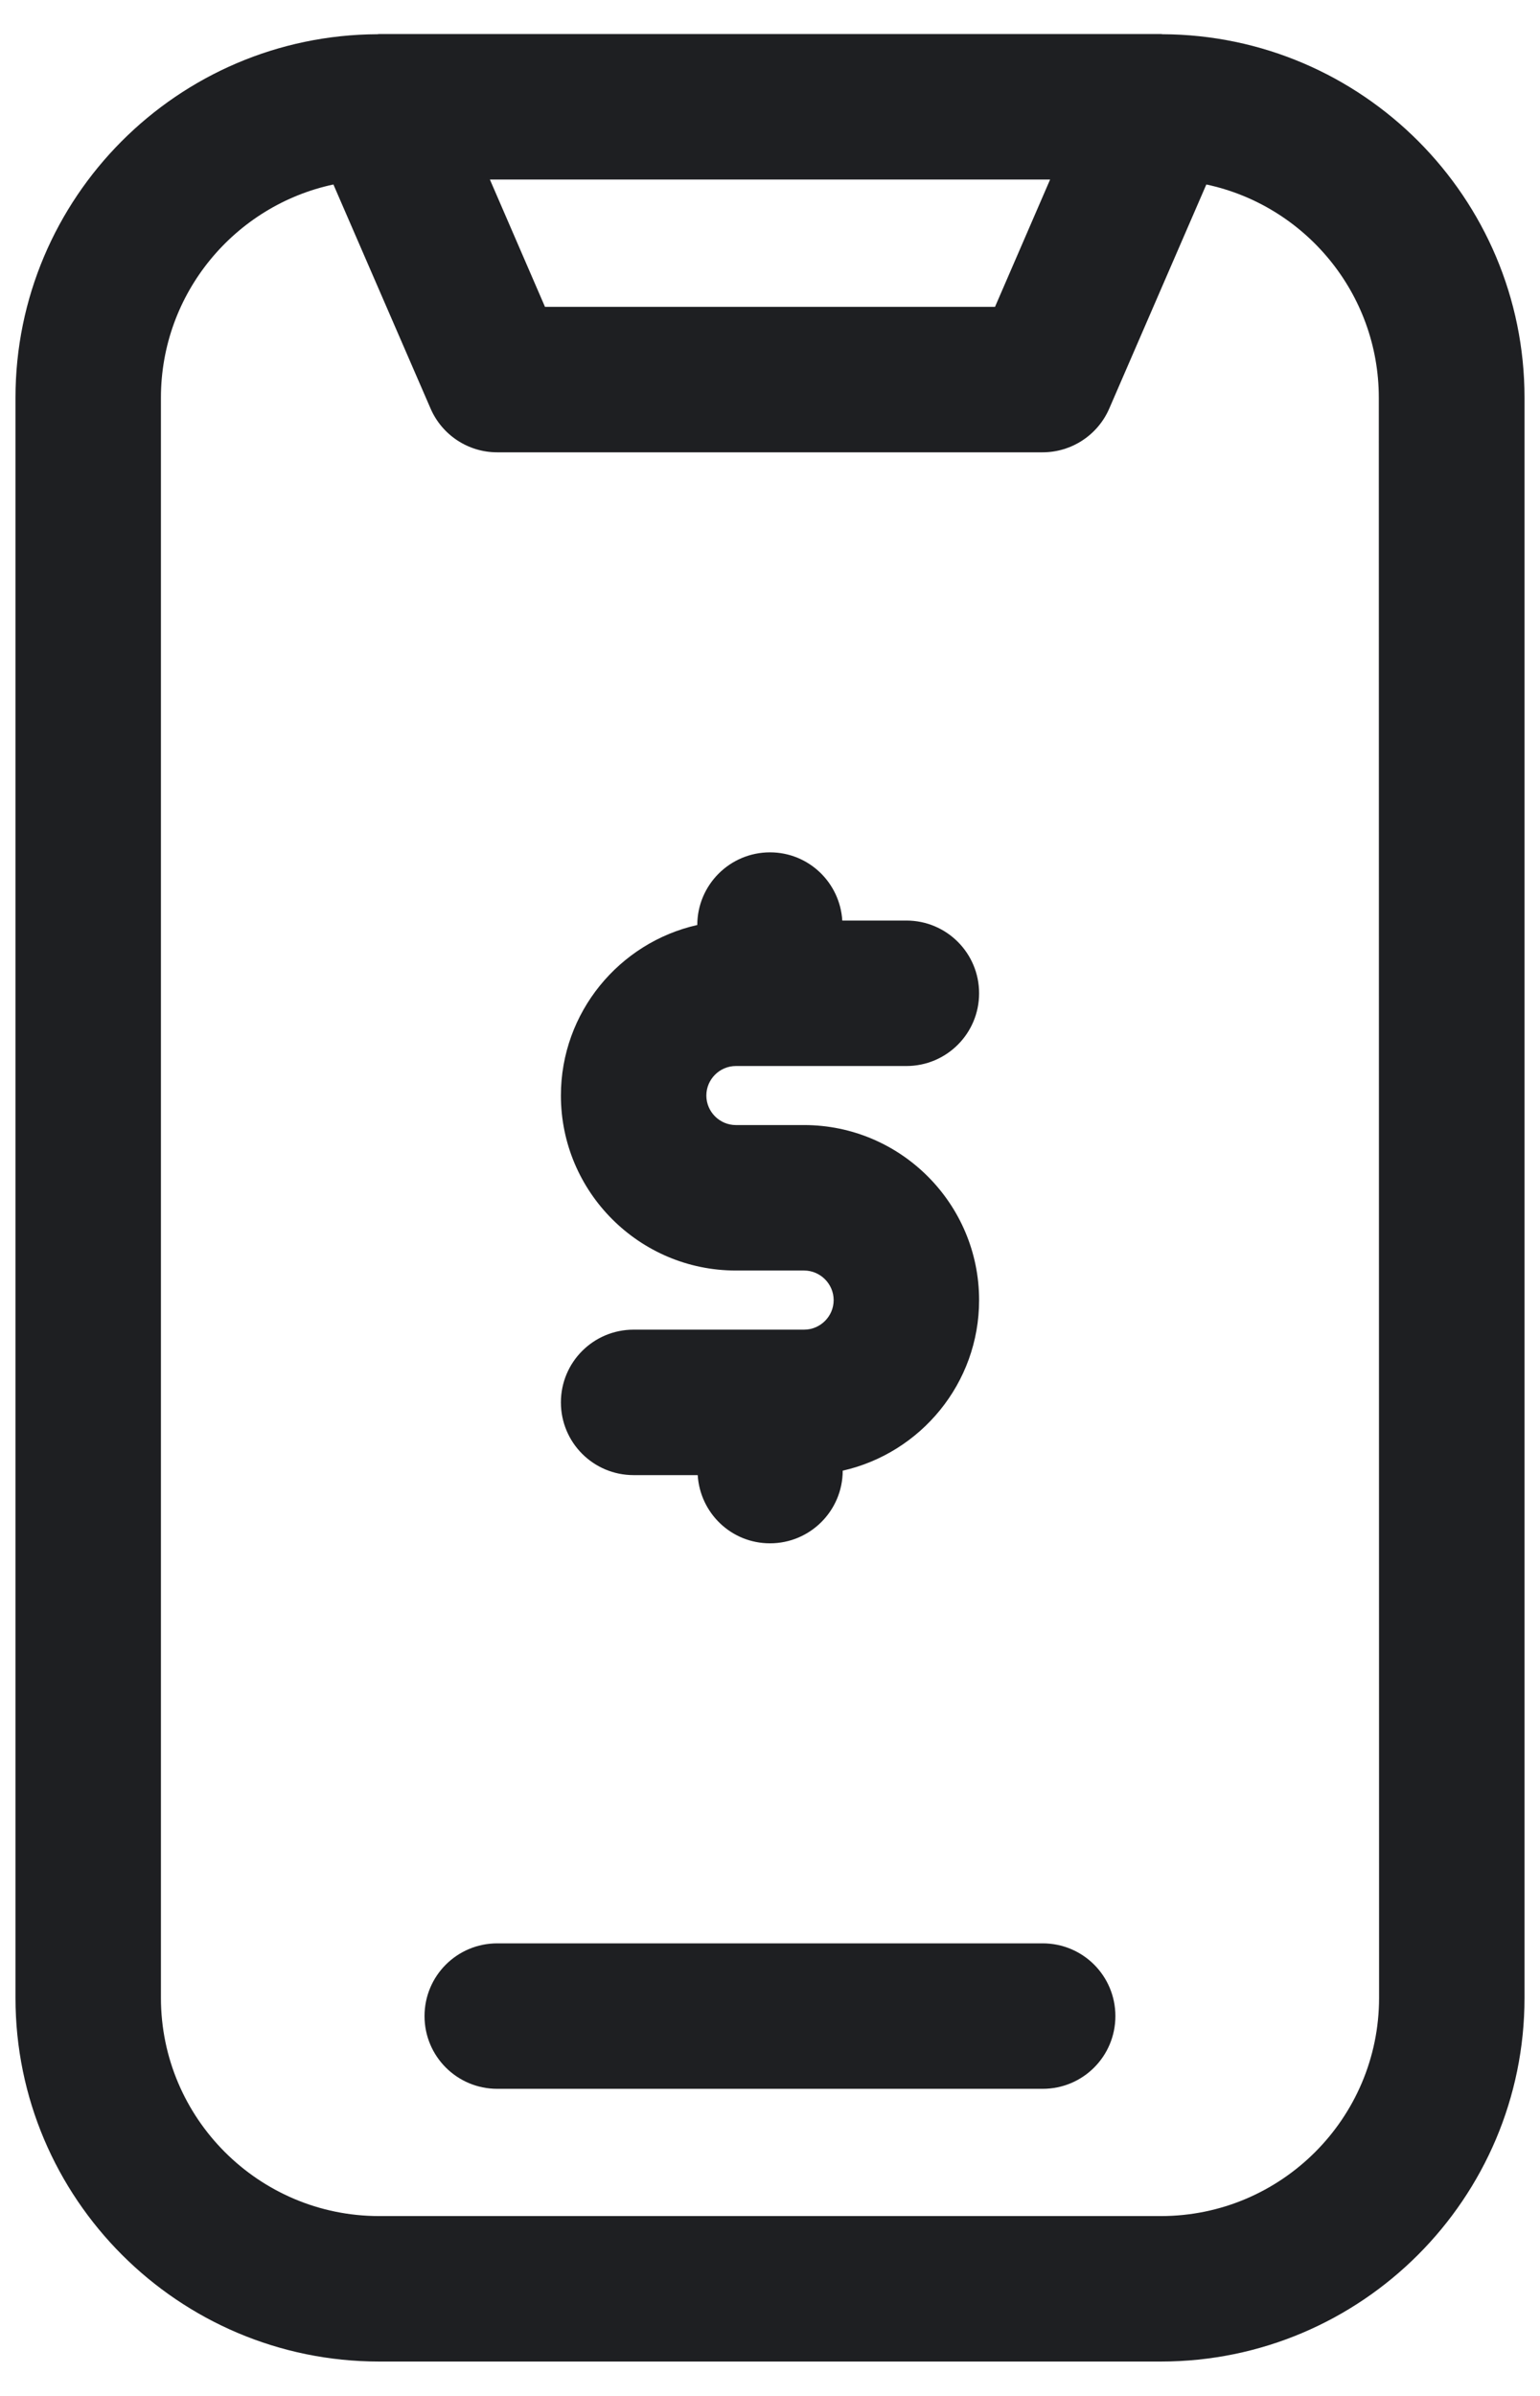 <?xml version="1.0" encoding="UTF-8"?>
<svg xmlns="http://www.w3.org/2000/svg" width="18" height="28" viewBox="0 0 18 28" fill="none">
  <path d="M13.585 0.4C13.581 0.4 13.578 0.398 13.574 0.398H13.569H4.431H4.427C4.423 0.398 4.418 0.4 4.414 0.4C2.078 0.409 0.181 2.311 0.181 4.648V23.348C0.181 25.692 2.087 27.598 4.431 27.598H13.569C15.913 27.598 17.819 25.692 17.819 23.348V4.648C17.819 2.31 15.921 0.408 13.585 0.4H13.585ZM12.274 2.098L11.63 3.586H6.37L5.726 2.098H12.274ZM16.119 23.348C16.119 24.755 14.975 25.898 13.569 25.898H4.431C3.025 25.898 1.881 24.755 1.881 23.348V4.648C1.881 3.425 2.747 2.401 3.897 2.156L5.032 4.773C5.166 5.084 5.472 5.286 5.811 5.286H12.186C12.525 5.286 12.832 5.084 12.966 4.773L14.1 2.156C15.251 2.401 16.116 3.425 16.116 4.648L16.119 23.348Z" fill="#1E1F22"></path>
  <path d="M9.398 15.539H7.406C6.936 15.539 6.556 15.919 6.556 16.389C6.556 16.859 6.936 17.239 7.406 17.239H8.155C8.183 17.684 8.548 18.036 9 18.036C9.469 18.036 9.849 17.656 9.85 17.187C10.761 16.981 11.444 16.166 11.444 15.194C11.444 14.066 10.526 13.148 9.398 13.148H8.601C8.412 13.148 8.256 12.993 8.256 12.803C8.256 12.613 8.412 12.458 8.601 12.458H10.594C11.064 12.458 11.444 12.078 11.444 11.608C11.444 11.138 11.064 10.758 10.594 10.758H9.845C9.817 10.313 9.451 9.961 9 9.961C8.531 9.961 8.151 10.341 8.15 10.81C7.239 11.015 6.556 11.831 6.556 12.803C6.556 13.931 7.474 14.848 8.601 14.848H9.398C9.588 14.848 9.744 15.004 9.744 15.194C9.744 15.384 9.588 15.539 9.398 15.539Z" fill="#1E1F22"></path>
  <path d="M12.187 22.711H5.812C5.342 22.711 4.962 23.091 4.962 23.561C4.962 24.031 5.342 24.411 5.812 24.411H12.187C12.658 24.411 13.037 24.031 13.037 23.561C13.037 23.091 12.658 22.711 12.187 22.711Z" fill="#1E1F22"></path>
</svg>
